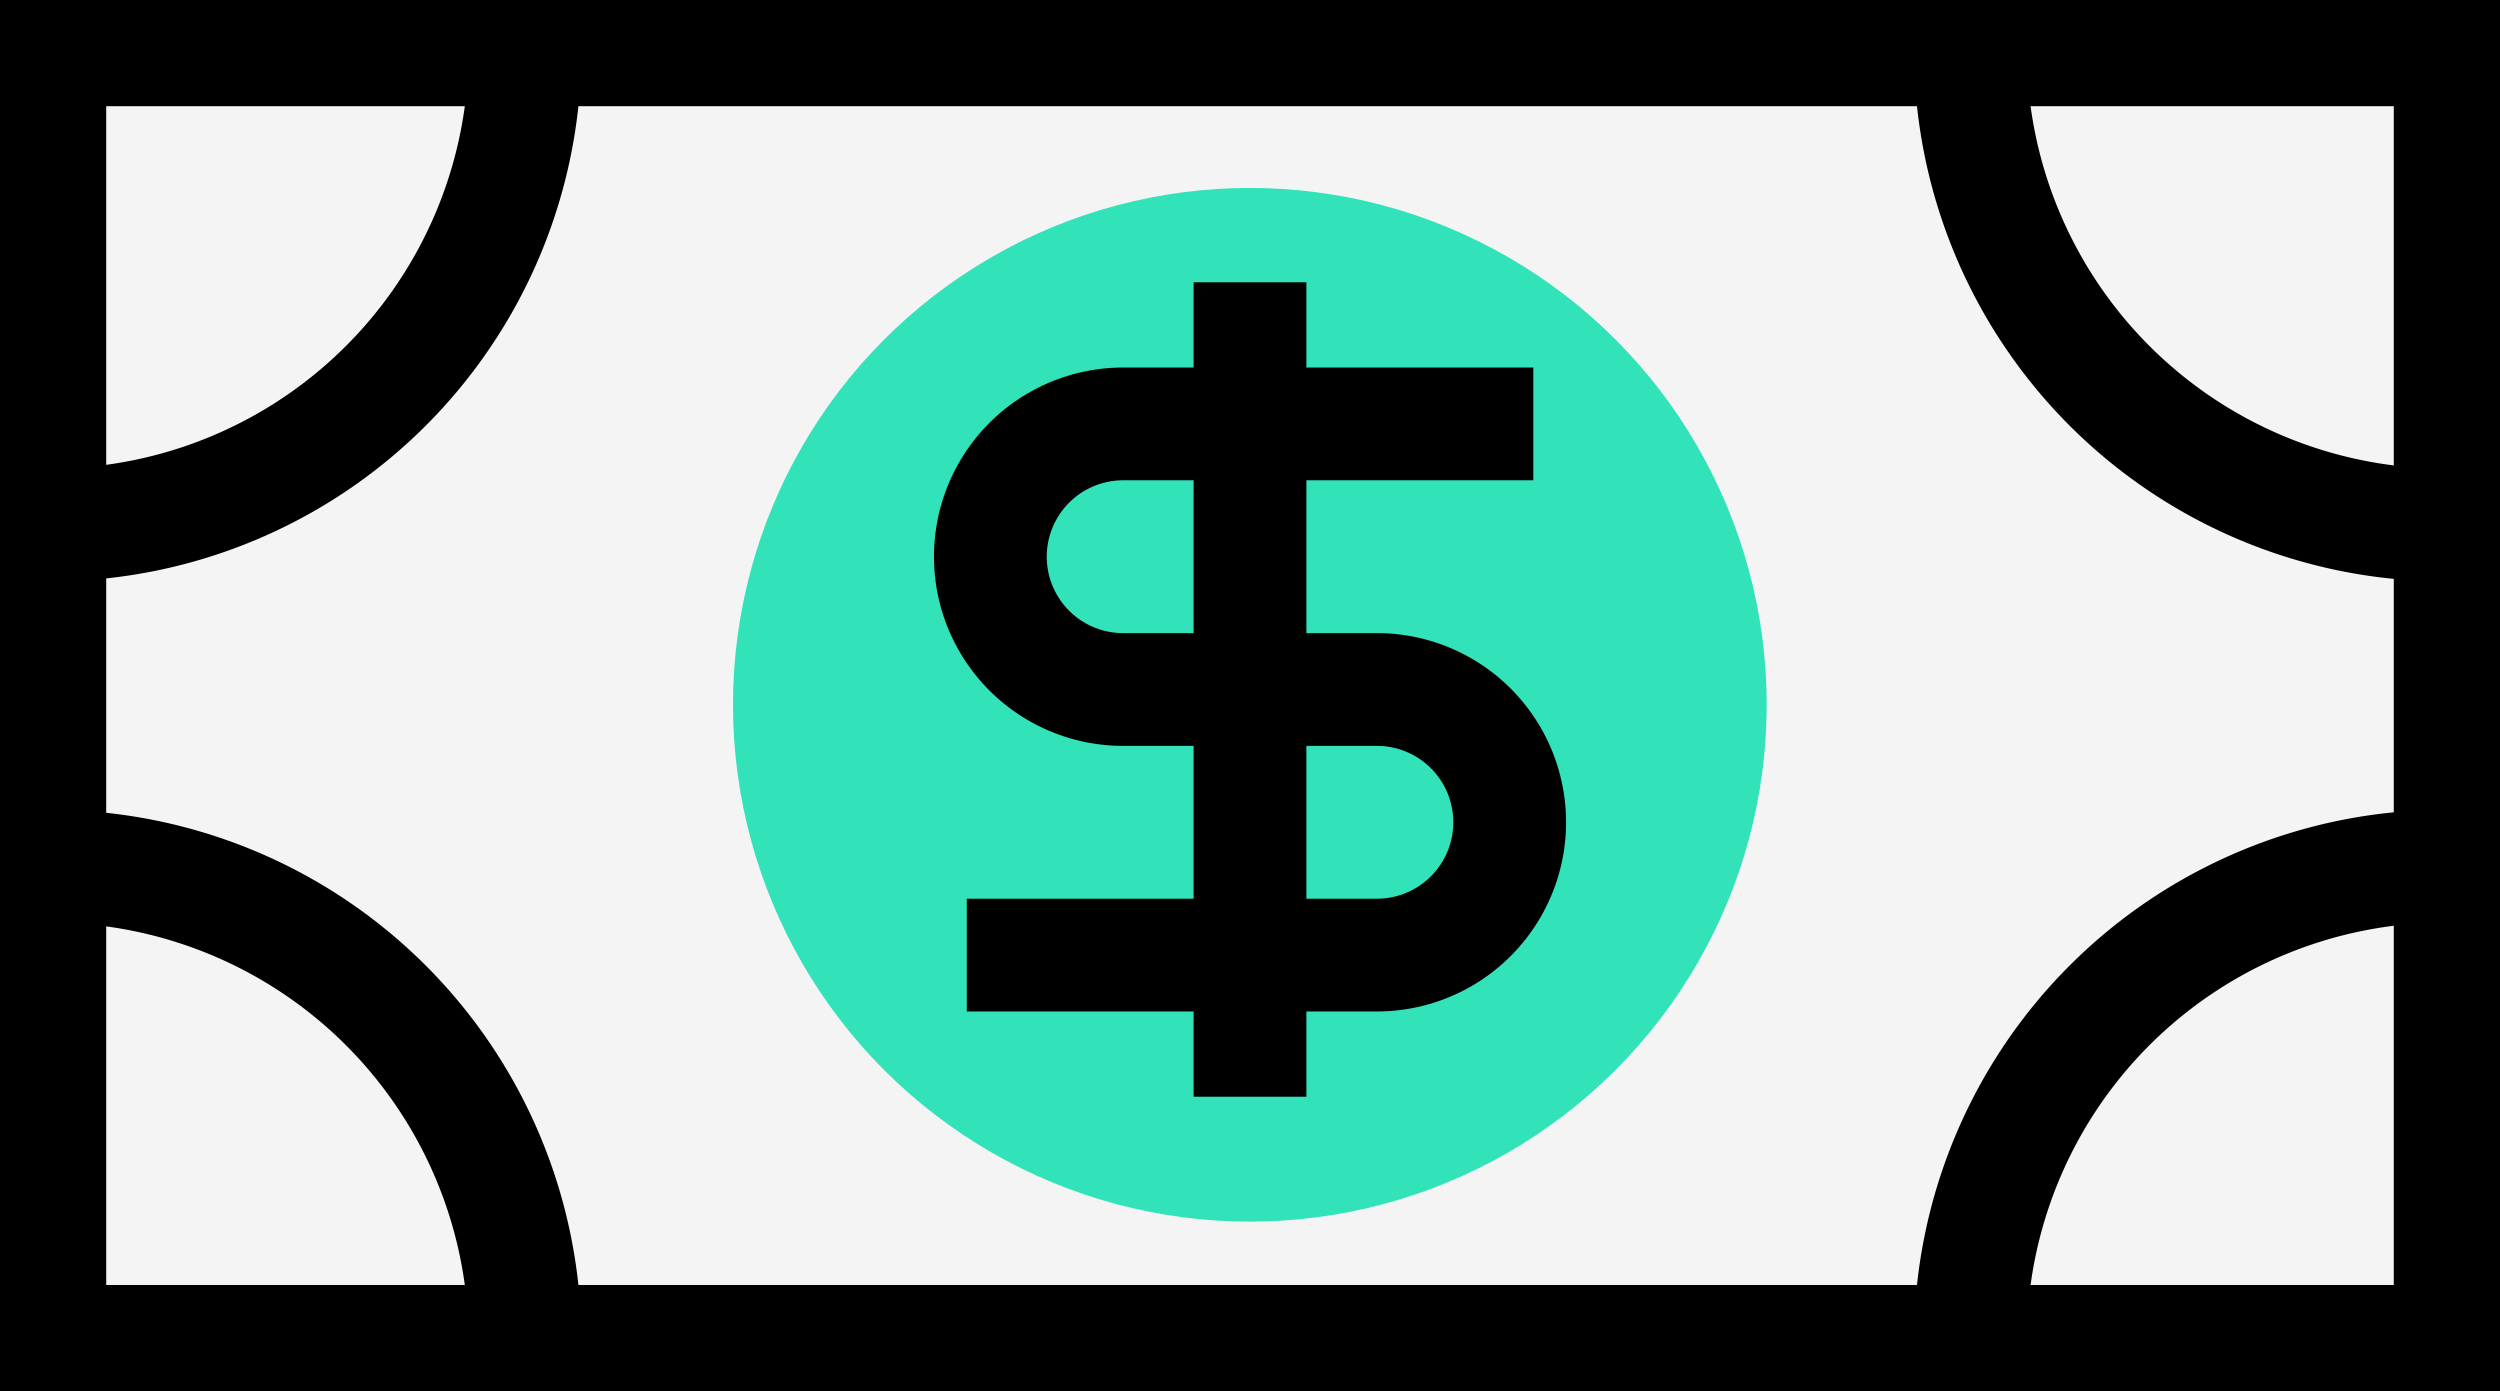 <?xml version="1.0" encoding="UTF-8"?>
<svg xmlns="http://www.w3.org/2000/svg" xmlns:xlink="http://www.w3.org/1999/xlink" width="133.017" height="74.022" viewBox="0 0 133.017 74.022">
  <defs>
    <clipPath id="clip-path">
      <rect id="Rectangle_565" data-name="Rectangle 565" width="133.017" height="74.022" fill="none"></rect>
    </clipPath>
  </defs>
  <g id="Bank_-_Icon" data-name="Bank - Icon" transform="translate(-1349 -4084)">
    <rect id="Rectangle_566" data-name="Rectangle 566" width="133.017" height="74.022" transform="translate(1349 4084)" fill="#f4f4f4"></rect>
    <circle id="Ellipse_222" data-name="Ellipse 222" cx="27.5" cy="27.5" r="27.5" transform="translate(1388 4094)" fill="#32e3ba"></circle>
    <g id="Group_924" data-name="Group 924" transform="translate(1349 4084)">
      <g id="Group_923" data-name="Group 923" transform="translate(0 0)" clip-path="url(#clip-path)">
        <path id="Path_1387" data-name="Path 1387" d="M58.2,53.782H80.02a7.065,7.065,0,0,0,0-14.131h-13.5a7.065,7.065,0,0,1,0-14.131H88.342" transform="translate(-6.76 -2.965)" fill="none" stroke="#000" stroke-miterlimit="10" stroke-width="6"></path>
        <line id="Line_165" data-name="Line 165" y2="43.334" transform="translate(66.509 15.019)" fill="none" stroke="#000" stroke-miterlimit="10" stroke-width="6"></line>
        <rect id="Rectangle_564" data-name="Rectangle 564" width="127.714" height="68.719" transform="translate(2.651 2.651)" fill="none" stroke="#000" stroke-miterlimit="10" stroke-width="6"></rect>
        <path id="Path_1388" data-name="Path 1388" d="M28.284,3A25.284,25.284,0,0,1,3,28.284" transform="translate(-0.349 -0.349)" fill="none" stroke="#000" stroke-miterlimit="10" stroke-width="6"></path>
        <path id="Path_1389" data-name="Path 1389" d="M3,52.145A25.284,25.284,0,0,1,28.284,77.429" transform="translate(-0.349 -6.058)" fill="none" stroke="#000" stroke-miterlimit="10" stroke-width="6"></path>
        <path id="Path_1390" data-name="Path 1390" d="M118.618,77.428A25.284,25.284,0,0,1,143.9,52.144" transform="translate(-13.78 -6.058)" fill="none" stroke="#000" stroke-miterlimit="10" stroke-width="6"></path>
        <path id="Path_1391" data-name="Path 1391" d="M143.9,28.284A25.284,25.284,0,0,1,118.618,3" transform="translate(-13.78 -0.349)" fill="none" stroke="#000" stroke-miterlimit="10" stroke-width="6"></path>
      </g>
    </g>
  </g>
</svg>
